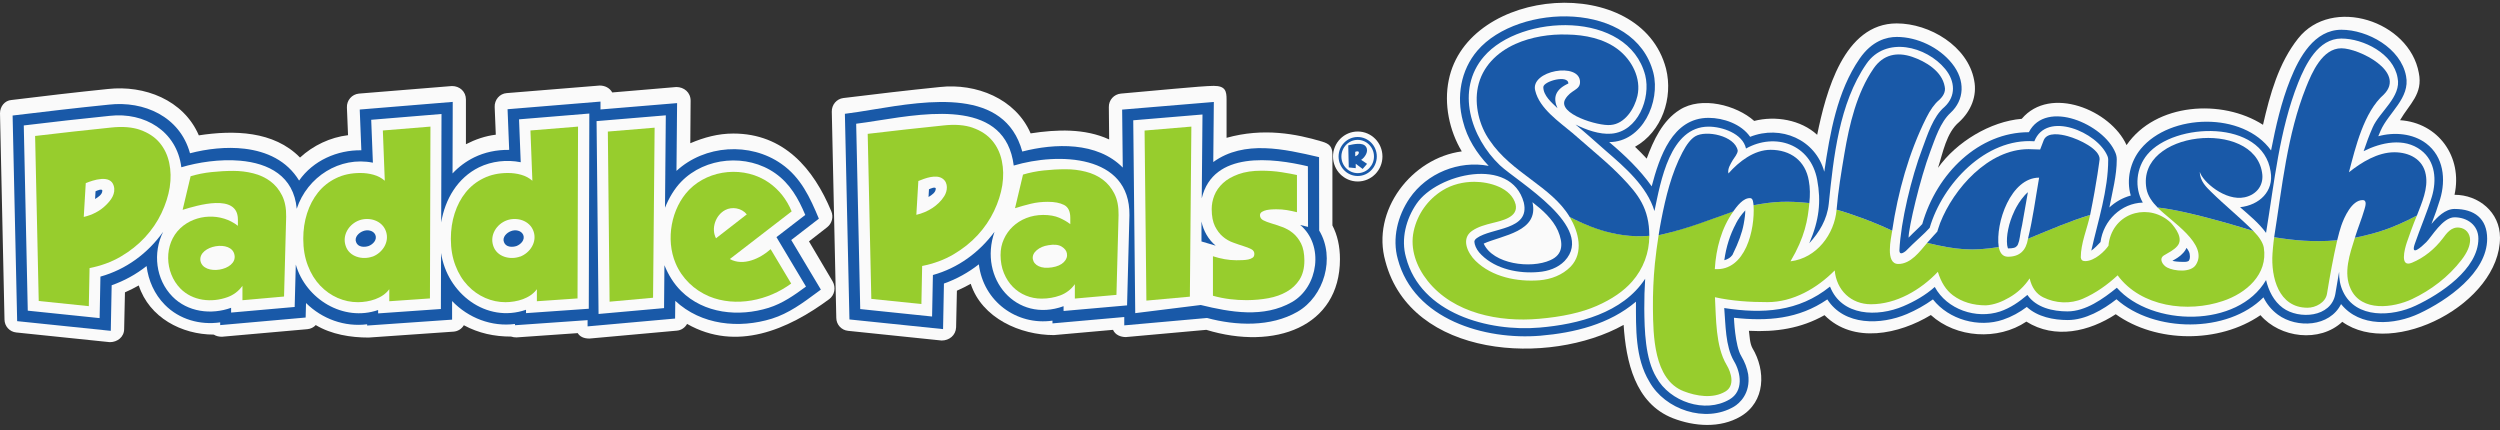 <svg xmlns="http://www.w3.org/2000/svg" fill="none" viewBox="0 0 302 52" height="52" width="302">
<rect x="0" y="0" width="302" height="52" fill="#333333" stroke="none"/>
<g clip-path="url(#clip0_313_10228)">
<path fill="#FAFAFA" d="M296.506 23.53C297.513 18.931 294.534 14.825 289.925 14.52C291.072 12.539 292.711 11.359 292.194 8.811C291.054 2.521 281.7 -0.503 277.621 4.637C275.247 7.625 274.211 11.411 273.371 15.076C268.427 11.911 260.403 12.417 256.888 17.529C254.977 13.297 247.67 10.278 244.225 14.353C240.439 14.661 236.322 17.159 234.113 20.274C234.709 18.442 235.114 16.041 236.663 14.741C238.068 13.448 238.866 11.616 238.477 9.693C237.719 5.576 233.098 2.828 229.127 2.828C222.73 2.828 220.564 11.153 219.514 16.285C217.53 14.464 214.473 13.954 211.907 14.608C209.763 12.689 205.517 11.588 202.908 13.267C200.849 14.544 199.732 16.955 198.921 19.162C198.47 18.667 197.992 18.196 197.51 17.732C200.758 15.915 202.134 11.827 201.26 8.308C198.226 -3.341 177.283 -1.667 175.006 9.684C174.412 12.573 175.072 15.774 176.584 18.288C170.546 19.083 165.609 25.43 167.356 31.569C170.441 43.285 187.149 44.258 196.134 39.247C196.421 43.656 197.504 48.716 202.075 50.516C204.669 51.524 207.794 51.758 210.269 50.304C213.277 48.524 213.325 44.763 211.688 42.044C211.368 41.458 211.361 40.611 211.268 39.962C214.513 40.132 217.554 39.68 220.399 38.073C223.889 41.588 229.442 40.363 233.245 38.056C236.318 40.841 241.34 41.163 244.786 38.85C248.24 41.024 252.381 40.051 255.582 37.958C260.488 41.462 268.072 41.501 273.064 38.073C275.433 40.826 280.216 41.432 282.949 38.876C289.15 43.336 302 36.63 302 28.701C302 25.628 299.404 23.53 296.506 23.53Z"></path>
<path fill="#1959A8" d="M209.708 27.002C208.989 28.338 208.516 29.824 208.297 31.434C209.024 31.239 209.278 30.806 209.322 30.717C209.331 30.673 209.34 30.673 209.357 30.629C210.006 29.311 210.444 28.116 210.637 27.073C210.777 26.329 210.83 25.799 210.83 25.418C210.812 25.436 210.803 25.445 210.786 25.462C210.339 25.949 209.971 26.471 209.699 27.002H209.708Z"></path>
<path fill="#1959A8" d="M186.433 10.521C186.433 11.561 187.453 12.398 188.142 13.069C187.575 11.81 187.873 10.806 189.456 10.088C189.456 8.98 186.433 9.814 186.433 10.521Z"></path>
<path fill="#1959A8" d="M243.332 25.516C242.99 26.223 242.736 26.966 242.587 27.718C242.438 28.426 242.403 29.063 242.464 29.611C242.499 29.824 242.543 29.948 242.569 30.01C242.569 30.01 242.569 30.01 242.578 30.01C243.191 30.01 243.41 29.895 243.463 29.868C243.612 29.771 243.708 29.665 243.77 29.514C243.875 29.267 243.954 28.974 243.998 28.63C244.059 28.169 244.155 27.683 244.269 27.188L244.97 23.216C244.83 23.339 244.69 23.472 244.558 23.622C244.068 24.18 243.656 24.817 243.323 25.516H243.332Z"></path>
<path fill="#1959A8" d="M264.135 29.939C264.039 30.151 263.925 30.328 263.811 30.461C263.504 30.815 263.145 31.098 262.75 31.319C262.645 31.381 262.531 31.443 262.426 31.505C262.628 31.567 263.04 31.637 263.828 31.637C264.012 31.637 264.337 31.62 264.424 31.469C264.468 31.398 264.608 31.186 264.512 30.673C264.486 30.532 264.407 30.293 264.135 29.948V29.939Z"></path>
<path fill="#1959A8" d="M296.506 25.241C295.371 25.241 294.41 26.237 293.719 27.055C294.113 26.055 294.464 25.056 294.762 24.074C295.485 21.666 295.196 18.931 293.079 17.324C291.46 16.105 289.205 15.931 287.296 16.457C287.383 16.236 287.48 16.023 287.567 15.811C288.518 13.607 291.18 11.852 290.652 9.185C290.017 5.802 286.009 3.594 282.844 3.594C279.57 3.594 277.744 6.917 276.675 9.592C275.566 12.348 274.916 15.264 274.344 18.173C270.961 13.457 262.148 13.696 258.606 17.987C257.337 19.521 256.834 21.691 257.396 23.622C256.405 23.886 255.518 24.405 254.811 25.064C255.179 23.153 255.705 21.206 255.705 19.252C255.705 18.96 255.644 18.686 255.538 18.439C254.148 15.013 247.171 11.94 245.084 15.97H245.067C239.079 15.97 233.968 20.889 232.211 27.063C231.699 27.629 231.297 27.941 230.555 28.709C230.555 27.524 231.931 21.627 233.184 18.288C233.763 16.757 234.376 14.783 235.62 13.635C237.293 12.091 237.464 9.732 235.795 7.655C234.236 5.714 231.601 4.461 229.135 4.461C227.909 4.461 226.139 4.912 224.64 7.089C221.928 11.023 221.049 16.112 220.372 20.747C219.319 16.849 215.115 15.058 211.417 16.528C210.349 14.982 208.191 14.236 206.395 14.236C202.026 14.236 200.462 18.96 199.525 22.508C198.102 20.492 196.267 18.744 194.39 17.165C198.402 17.165 200.599 12.292 199.727 8.796C197.483 0.076 183.431 0.323 178.468 6.116C176.447 8.483 175.925 11.678 176.724 14.652C177.242 16.732 178.379 18.502 179.835 20.04C176.24 19.342 172.358 20.915 170.274 23.959C168.837 26.074 168.152 28.793 168.855 31.301C170.79 38.605 179.376 41.111 186.074 40.554C190.176 40.206 194.413 39.177 197.624 36.441C197.624 39.656 197.519 43.251 199.236 46.092C201.114 49.489 206.03 51.155 209.471 49.118C210.093 48.746 211.504 47.552 211.18 45.208C211.049 44.465 210.768 43.721 210.348 43.023C209.579 41.769 209.462 38.387 209.462 38.387C213.497 38.827 217.269 38.556 220.74 36.167C222.79 39.373 227.21 39.274 230.354 37.936C231.475 37.458 232.527 36.865 233.499 36.167C235.429 38.625 239.035 39.616 241.965 38.617C242.999 38.269 243.966 37.733 244.839 37.078C246.137 38.282 248.086 38.661 249.79 38.661C251.914 38.661 254.045 37.425 255.67 36.149C260.185 40.192 269.082 40.302 273.424 35.919C273.836 36.759 274.423 37.467 275.185 38.024C277.457 39.687 281.431 39.496 282.8 36.733C285.075 39.567 289.256 39.28 292.256 37.865C295.608 36.293 300.449 32.952 300.449 28.842C300.449 26.399 298.9 25.241 296.506 25.241ZM291.8 36.927C289.006 38.246 284.599 38.557 283.037 35.22C282.704 34.521 282.546 33.716 282.564 32.831C282.423 33.628 282.266 34.521 282.108 35.512C281.606 38.361 277.704 38.618 275.764 37.193C274.666 36.385 274.055 35.134 273.739 33.831C270.343 39.652 259.935 39.495 255.714 34.76C254.084 36.083 251.954 37.617 249.755 37.617C247.996 37.617 245.97 37.171 244.909 35.627C243.9 36.475 242.869 37.197 241.614 37.626C238.724 38.583 235.192 37.389 233.719 34.663C232.619 35.649 231.273 36.415 229.924 36.989C226.807 38.314 222.478 38.221 221.065 34.618C217.266 37.687 212.903 37.93 208.288 37.211C208.457 39.197 208.418 41.805 209.445 43.589C210.328 45.046 210.637 47.253 208.928 48.251C205.955 49.995 201.706 48.516 200.095 45.597C198.728 43.328 198.656 39.874 198.631 37.308C198.623 36.105 198.658 34.884 198.737 33.672C196.023 37.832 190.599 39.18 185.986 39.572C179.836 40.102 171.613 37.891 169.845 31.089C169.212 28.879 169.848 26.46 171.124 24.604C173.605 20.965 182.546 18.824 184.076 24.472C184.853 27.839 180.193 27.478 178.398 28.762C178.257 28.86 178.17 28.966 178.117 29.09C178.1 29.125 178.091 29.258 178.152 29.497C178.275 29.956 178.547 30.39 178.967 30.797C180.717 32.53 183.493 33.078 185.872 32.858C187.015 32.768 188.194 32.366 189.01 31.522C192.824 27.457 183.345 21.988 181.184 19.96C177.678 16.626 175.805 10.844 179.256 6.832C183.697 1.656 196.68 1.199 198.745 9.097C199.434 11.88 197.847 15.891 194.653 16.147C193.221 16.27 191.576 15.674 190.324 15.042C191.578 16.077 192.791 17.171 194.013 18.244C196.273 20.197 198.961 22.513 199.858 25.498C200.61 21.931 201.718 15.298 206.404 15.298C208.017 15.298 210.518 16.115 210.917 17.943C214.444 15.976 218.705 17.399 219.514 21.703C220.008 24.334 219.766 26.61 218.557 29.385C219.75 28.092 220.721 26.516 220.916 24.613C221.488 19.01 222.164 12.481 225.464 7.708C227.791 4.328 232.705 5.561 234.989 8.345C236.19 9.812 236.295 11.606 234.902 12.91C234.893 12.918 234.91 12.892 234.902 12.91C233.509 14.076 232.825 16.331 232.211 17.97C230.904 21.395 229.603 26.811 229.449 30.235C229.449 30.631 229.645 30.772 230.219 30.321C231.325 29.187 232.451 28.265 233.105 27.524C234.656 22.202 239.874 16.644 245.75 17.067C247.202 13.331 253.388 15.948 254.583 18.854C254.636 18.978 254.671 19.12 254.671 19.27C254.671 22.994 253.441 26.664 252.629 30.275C253.043 29.986 253.394 29.603 253.742 29.24C254.086 26.635 256.241 24.55 258.851 24.472C257.802 22.652 258.056 20.275 259.394 18.669C262.643 14.757 273.35 14.388 274.291 20.721C274.705 23.13 272.916 24.779 270.602 25.029C271.69 25.985 272.883 26.949 273.739 28.134C274.739 22.078 275.334 15.757 277.613 10.008C278.516 7.761 280.031 4.656 282.835 4.656C285.489 4.656 289.131 6.472 289.627 9.398C290.125 11.685 287.439 13.503 286.621 15.387C286.212 16.326 285.847 17.288 285.526 18.262C287.618 17.205 290.411 16.59 292.448 18.138C294.209 19.476 294.364 21.772 293.772 23.755C293.175 25.704 292.357 27.57 291.695 29.497C291.204 30.983 292.448 29.895 293.097 29.249C293.745 28.602 295.079 26.25 296.497 26.25C298.045 26.25 299.389 27.201 299.389 28.824C299.389 32.504 294.789 35.532 291.8 36.927ZM185.119 24.427C186.318 25.356 187.573 26.462 188.203 27.878C188.83 29.354 188.869 30.745 187.266 31.434C184.938 32.489 180.352 31.918 179.23 29.426C181.463 28.424 185.952 27.993 185.119 24.427Z"></path>
<path fill="#97CD2D" d="M189.624 26.216C192.619 27.727 195.841 28.783 199.237 28.49C199.237 30.534 198.508 32.474 197.16 34.01C196.144 35.169 194.715 36.151 192.875 36.956C191.035 37.761 188.704 38.274 185.891 38.513C181.139 38.933 175.606 37.876 172.466 33.94C171.118 32.25 170.299 30.084 170.775 27.915C171.224 25.863 172.485 24.093 174.262 22.997C175.405 22.285 176.763 21.962 178.1 21.962C179.918 21.962 182.552 22.668 183.087 24.686C183.445 26.243 181.44 26.65 180.328 26.93C179.446 27.153 178.547 27.38 177.811 27.898C176.462 28.847 177.285 30.573 178.249 31.516C180.239 33.461 183.273 34.063 185.952 33.86C187.349 33.749 188.745 33.228 189.738 32.206C191.353 30.508 190.694 28.017 189.624 26.216ZM291.964 26.038C289.022 27.581 287.123 28.176 284.472 28.718C283.867 30.651 283.041 32.953 283.972 34.919C285.277 37.712 289.112 37.193 291.377 36.131C293.678 35.045 295.784 33.436 297.344 31.407C298.046 30.496 298.387 29.691 298.387 28.992C298.387 28.226 297.886 27.593 297.099 27.497C296.134 27.38 295.591 28.12 295.075 28.815C294.119 30.074 292.83 31.136 291.368 31.735C289.872 32.364 290.47 30.113 290.737 29.311C291.526 27.011 291.964 26.038 291.964 26.038ZM282.333 29.028C279.403 29.281 277.013 29.028 274.718 28.656C274.718 28.656 274.581 29.64 274.517 30.638C274.326 33.498 275.252 37.175 278.749 37.175C279.731 37.175 280.916 36.55 281.098 35.503C281.451 33.332 281.843 31.172 282.333 29.028ZM207.149 32.508C210.837 32.756 212.023 27.758 211.828 24.794C214.424 24.308 215.897 24.266 218.567 24.528C218.385 26.546 218.031 28.633 216.292 31.568C219.465 31.182 221.596 28.288 221.862 25.333C223.156 25.67 226.292 26.76 228.574 27.872C228.451 28.741 227.699 31.888 229.319 31.888C230.828 31.888 231.914 30.382 232.798 29.341C236.36 30.187 238.244 30.357 241.447 29.845C241.572 30.465 241.861 31.013 242.56 31.013C243.972 31.013 244.756 30.26 244.979 28.845C245.367 28.685 245.74 28.531 246.099 28.382L246.101 28.381C248.509 27.383 250.324 26.631 252.488 25.961C252.131 27.643 251.358 29.373 251.358 31.101C251.393 31.393 251.56 31.543 251.884 31.543C253.053 31.543 254.302 30.296 254.705 29.677C254.723 29.465 254.749 29.252 254.802 29.031C255.62 25.485 259.773 24.558 262.242 26.917C262.831 27.58 263.783 28.835 263.022 29.721C262.588 30.226 261.977 30.506 261.418 30.845C260.735 31.258 261.27 32.047 261.786 32.313C262.668 32.768 264.642 32.959 265.265 31.986C266.858 29.496 262.175 26.694 260.638 25.068C264.512 25.457 272.214 27.908 272.214 27.908C272.933 28.642 273.353 29.305 273.467 29.898C273.99 33.166 271.319 35.428 268.542 36.356C264.282 37.81 258.632 37.086 255.81 33.26C254.578 34.403 253.18 35.401 251.638 36.073C250.101 36.743 248.317 36.658 246.81 35.913C245.986 35.507 245.443 34.746 245.18 33.631C244.557 34.584 243.704 35.379 242.718 35.94C241.865 36.441 240.899 36.826 239.905 36.887C238.336 36.887 237.004 36.48 235.918 35.675C235.085 35.055 234.48 34.109 234.095 32.835C232.025 35.02 229.07 36.754 226.015 36.754C223.616 36.754 221.85 35.069 221.634 32.667C219.498 34.823 216.608 36.497 213.519 36.497C211.394 36.497 209.246 36.366 207.166 35.905C207.312 38.428 207.229 41.816 208.568 44.07C209.148 45.027 209.603 46.596 208.419 47.299C206.917 48.191 204.914 47.858 203.372 47.255C199.765 45.844 199.706 40.499 199.674 37.24C199.656 35.453 199.735 33.658 199.91 31.853C200.033 30.65 200.177 29.579 200.361 28.411L200.361 28.417C203.467 27.718 206.408 26.574 209.403 25.522C207.945 27.539 207.293 30.047 207.149 32.508Z" clip-rule="evenodd" fill-rule="evenodd"></path>
<path fill="#1959A8" d="M293.032 21.084C292.692 19.203 290.995 18.394 289.238 18.394C287.231 18.394 285.274 19.598 283.752 20.809C284.538 17.823 285.549 13.536 287.976 11.406C290.679 8.677 284.961 5.833 282.841 5.833C280.544 5.833 279.289 8.749 278.573 10.539C276.285 16.259 275.675 22.617 274.718 28.656C277.012 29.028 279.403 29.28 282.333 29.028C282.508 28.311 282.666 27.727 282.815 27.294C283.181 26.213 284.109 24.171 285.408 24.171C285.985 24.171 285.723 24.953 285.628 25.286C285.295 26.447 284.823 27.563 284.471 28.718C287.123 28.176 289.021 27.581 291.963 26.038C292.55 24.507 293.353 22.761 293.032 21.084Z"></path>
<path fill="#1959A8" d="M211.45 23.936C211.791 23.964 211.795 24.552 211.827 24.794C214.423 24.308 215.896 24.266 218.566 24.528C218.671 23.573 218.662 22.688 218.505 21.839C218.099 19.402 216.277 18.097 213.887 18.097C211.89 18.097 210.058 19.517 208.795 20.954C208.664 20.385 209.045 19.825 209.312 19.353C209.504 19.034 209.917 18.577 209.917 18.185C209.571 16.388 206.083 15.681 204.782 16.469C204.256 16.788 203.748 17.433 203.239 18.407C201.908 20.932 201.213 23.82 200.672 26.607C200.558 27.173 200.448 27.842 200.361 28.417C203.946 27.61 205.971 26.746 209.36 25.556C209.811 24.928 210.595 23.865 211.45 23.936Z"></path>
<path fill="#1959A8" d="M232.692 14.24C233.183 13.258 233.691 12.55 234.217 12.108C234.69 11.678 235.078 11.116 234.918 10.445C234.59 8.593 232.617 7.419 230.983 6.862C229.146 6.244 227.486 6.588 226.33 8.269C224.287 11.238 223.401 15.041 222.807 18.548C222.428 20.789 222.048 23.067 221.861 25.333C223.155 25.669 226.291 26.76 228.573 27.872C229.274 23.192 230.572 18.483 232.692 14.24Z"></path>
<path fill="#1959A8" d="M241.446 29.845C241.021 26.897 242.925 21.459 246.327 21.459C245.896 23.897 245.571 26.449 244.978 28.845C247.974 27.61 249.999 26.732 252.488 25.961C253.325 21.867 253.636 19.22 253.636 19.22C253.636 18.017 251.205 16.836 249.762 16.443C248.963 16.225 247.329 15.904 246.888 16.92L246.45 18.062C245.985 18.062 245.522 18.017 245.057 18.017C240.21 18.017 236.001 22.771 234.366 26.943C234.234 27.288 234.024 27.978 234.024 27.978C234.024 27.978 233.188 28.88 232.797 29.341C236.359 30.187 238.243 30.357 241.446 29.845Z"></path>
<path fill="#1959A8" d="M267.087 23.157C266.599 22.67 265.737 21.896 265.737 20.76C266.045 21.906 268.806 24.348 271.17 23.829C272.638 23.507 273.517 22.318 273.256 20.839C272.25 14.328 258.057 15.783 259.288 22.777C259.439 23.669 260.015 24.439 260.637 25.068C264.511 25.457 272.213 27.907 272.213 27.907C270.57 26.249 268.748 24.797 267.087 23.157Z"></path>
<path fill="#1959A8" d="M196.003 21.511C195.249 20.723 194.364 19.883 193.347 19.007C192.331 18.131 191.2 17.149 189.947 16.061C188.376 14.733 185.975 13.12 185.461 10.966C184.77 8.526 190.867 7.439 190.867 9.913C190.867 10.927 189.763 10.81 189.08 11.983C188.053 13.745 193.094 15.261 194.557 15.097C196.276 14.976 197.447 13.132 197.799 11.594C198.288 9.454 197.122 7.239 195.45 5.968C193.725 4.655 191.461 4.207 189.334 4.172C187.232 4.101 184.979 4.45 183.06 5.313C180.833 6.313 179.04 8.059 178.529 10.523C178.083 12.673 178.689 15.174 179.949 16.955C182.6 20.912 187.424 22.512 189.623 26.216C191.178 27.001 194.834 28.87 199.236 28.49C199.236 25.174 197.894 23.486 196.003 21.511Z"></path>
<path fill="#FAFAFA" d="M160.955 18.694C160.955 17.705 160.589 17.368 159.713 17.105C156.581 16.166 152.625 15.405 148.169 16.649C148.169 16.649 148.169 13.015 148.169 12.021C148.169 11.028 148.05 10.373 146.617 10.373C145.184 10.373 139.1 10.995 135.403 11.306C134.569 11.386 133.929 12.081 133.948 12.935L133.987 16.847C131.044 15.487 127.627 15.632 124.499 16.112C122.681 11.9 117.911 10.032 113.538 10.512C109.645 10.908 105.761 11.366 101.877 11.843C101.062 11.942 100.461 12.657 100.48 13.491L101.024 38.394C101.024 39.209 101.645 39.884 102.44 39.963L113.751 41.135C114.671 41.135 115.454 40.51 115.497 39.546L115.594 35.117C116.176 34.859 116.739 34.581 117.263 34.283C118.619 38.448 123.26 40.479 127.313 40.479L134.452 39.844C134.72 40.46 135.378 40.718 136.005 40.718L145.725 39.844C153.95 42.357 161.867 39.503 161.867 31.305C161.867 29.756 161.556 28.385 160.955 27.233V18.694Z"></path>
<path fill="#FAFAFA" d="M97.725 29.16L99.918 27.452C100.5 26.995 100.713 26.201 100.422 25.526C98.275 20.346 94.677 16.132 88.587 16.132C86.756 16.132 85.056 16.592 83.388 17.304L83.427 12.16C83.427 11.171 82.64 10.512 81.7 10.512L73.959 11.168C73.649 10.614 73.069 10.333 72.445 10.333L61.212 11.247C60.358 11.306 59.718 12.061 59.757 12.935L59.892 16.271C58.618 16.423 57.422 16.841 56.284 17.423V12.021C56.284 11.055 55.53 10.393 54.596 10.393L43.362 11.306C42.509 11.386 41.868 12.121 41.907 12.995L42.043 16.331C39.895 16.587 37.837 17.567 36.242 19.032C33.072 15.787 28.207 15.708 24.019 16.351C22.159 12.042 17.433 10.268 13.038 10.75C9.146 11.149 5.261 11.604 1.378 12.081C0.582 12.14 0 12.855 0 13.69L0.543 38.593C0.543 39.407 1.164 40.082 1.96 40.162L13.271 41.333C14.175 41.333 14.997 40.713 14.997 39.745L15.094 35.316C15.676 35.058 16.239 34.78 16.763 34.482C18.028 38.365 21.953 40.42 25.823 40.42C26.129 40.613 26.458 40.678 26.813 40.678L37.135 39.764C37.542 39.725 37.891 39.546 38.143 39.268C40.023 40.4 42.366 40.777 44.526 40.777L54.79 40.062C55.314 40.023 55.779 39.725 56.032 39.288C57.821 40.258 59.72 40.658 61.736 40.658C61.953 40.732 62.168 40.758 62.395 40.758L69.787 40.241C70.035 40.644 70.482 40.897 71.204 40.897L81.758 39.943C82.282 39.904 82.747 39.586 83 39.129C88.963 42.52 95.171 39.826 100.151 36.15C100.83 35.654 101.004 34.72 100.577 33.986L97.725 29.16Z"></path>
<path fill="#FAFAFA" d="M167 18.905C167 20.572 165.663 21.924 164.014 21.924C162.365 21.924 161.028 20.572 161.028 18.905C161.028 17.238 162.365 15.886 164.014 15.886C165.663 15.886 167 17.238 167 18.905Z"></path>
<path fill="#1959A8" d="M98.92 26.418L98.919 26.416L98.927 26.41L98.92 26.418Z"></path>
<path fill="#1959A8" d="M43.869 27.917C43.358 28.097 42.773 28.655 43.018 29.255C43.243 29.867 44.012 29.896 44.54 29.716C45.051 29.515 45.582 28.98 45.346 28.378C45.105 27.823 44.378 27.714 43.869 27.917Z"></path>
<path fill="#1959A8" d="M60.882 29.255C60.636 28.655 61.222 28.097 61.733 27.917C62.241 27.714 62.968 27.823 63.21 28.378C63.446 28.98 62.914 29.515 62.404 29.716C61.875 29.896 61.106 29.867 60.882 29.255Z"></path>
<path fill="#1959A8" d="M11.54 23.108L11.487 24.038L11.512 24.023C11.843 23.819 12.361 23.5 12.361 23.039C12.361 22.737 11.681 23.039 11.54 23.108Z"></path>
<path fill="#1959A8" d="M98.919 26.416C97.85 23.855 96.754 21.457 94.406 19.806C90.608 17.129 85.123 17.504 81.718 20.644L81.793 12.455L72.54 13.224V12.271L61.313 13.194L61.509 18.106C59.957 18.083 58.54 18.399 57.289 19.006C56.287 19.498 55.413 20.152 54.667 20.951L54.69 12.309L43.455 13.232L43.651 18.153C40.752 18.109 37.832 19.382 36.131 21.812C34.662 19.396 32.212 18.289 29.563 17.968C27.346 17.7 24.989 17.984 22.952 18.514C21.726 14.062 17.385 12.16 13.149 12.64C9.268 13.029 5.395 13.488 1.523 13.955L2.073 38.796L13.383 39.965L13.489 34.46C15.009 33.925 16.441 33.143 17.708 32.138C17.918 33.891 18.666 35.558 19.908 36.812C21.654 38.594 24.168 39.289 26.599 38.942V39.273L36.922 38.358L36.967 36.605C38.912 38.534 41.634 39.518 44.352 39.173V39.327L54.614 38.612V36.367C56.569 38.413 59.4 39.505 62.21 39.135V39.288L70.98 38.673V39.427L81.552 38.481L81.574 36.343C84.708 39.268 89.259 39.726 93.239 38.496C95.292 37.852 96.984 36.597 98.689 35.333C98.846 35.216 99.003 35.099 99.161 34.983L95.582 28.993L98.919 26.416ZM71.124 37.297L63.543 37.827V37.42C58.733 39.087 54.016 35.438 53.281 30.562L53.258 37.328L45.678 37.858V37.451C41.489 38.902 36.947 36.145 35.732 31.961L35.596 37.082L27.918 37.758V37.182C25.511 38.055 22.666 37.697 20.828 35.821C18.804 33.756 18.436 30.546 19.71 28C17.849 30.622 15.211 32.555 12.132 33.414L12.034 38.427L3.354 37.528L2.872 15.154C6.332 14.737 9.795 14.341 13.262 13.993C17.45 13.523 21.355 15.828 21.905 20.205C23.923 19.605 26.566 19.197 29.01 19.412C32.446 19.715 35.488 21.251 35.845 25.218C37.118 21.347 41.062 18.851 45.045 19.652L44.842 14.47L53.333 13.77L53.296 26.871C53.762 24.058 55.275 21.485 57.862 20.213C59.402 19.461 61.227 19.261 62.903 19.598L62.699 14.416L71.191 13.716L71.124 37.297ZM97.36 34.621C95.946 35.663 94.533 36.66 92.839 37.189C89.24 38.305 85.048 37.902 82.275 35.152C81.378 34.262 80.74 33.204 80.263 32.038L80.218 37.22L72.306 37.927L72.065 14.631L80.429 13.932L80.331 25.095C80.798 23.927 81.484 22.773 82.29 21.951C85.201 18.953 90.24 18.534 93.645 20.928C95.444 22.194 96.443 23.982 97.277 25.964L93.796 28.647L97.36 34.614V34.621Z" clip-rule="evenodd" fill-rule="evenodd"></path>
<path fill="#1959A8" d="M112.166 23.796L112.219 22.866C112.36 22.796 113.04 22.495 113.04 22.796C113.04 23.257 112.522 23.577 112.191 23.78L112.166 23.796Z"></path>
<path fill="#1959A8" d="M159.358 27.848L159.343 18.983L159.295 18.972C155.173 18.012 150.288 16.874 146.563 19.575L146.631 12.317L135.555 13.24L135.63 20.244C132.553 17.104 127.414 17.296 123.491 18.306C121.372 10.613 112.229 12.118 105.411 13.24C104.205 13.439 103.071 13.626 102.062 13.747L102.612 38.589L113.922 39.757L114.027 34.252C115.554 33.715 116.968 32.927 118.247 31.93C118.785 36.411 122.818 39.351 127.138 38.735V39.065L135.811 38.296V39.304L145.81 38.412C149.317 39.357 153.498 39.522 156.728 37.666C159.96 35.81 161.335 31.127 159.358 27.848ZM136.158 36.889L128.48 37.566V36.989C122.771 39.072 118.17 33.661 120.141 27.999C118.27 30.517 115.721 32.378 112.694 33.222L112.596 38.235L103.916 37.335L103.426 14.947C104.237 14.849 105.154 14.704 106.138 14.548C112.445 13.552 121.47 12.125 122.459 19.998C127.792 18.411 136.526 18.601 136.436 25.995L136.15 36.882L136.158 36.889ZM137.137 37.827L136.896 14.531L145.26 13.831L145.17 23.957C146.544 18.19 153.733 19.081 157.994 20.09L158.009 27.409L157.067 27.178C159.982 29.62 159.246 34.664 156.073 36.489C152.656 38.437 148.66 37.725 145.052 36.843L137.137 37.827Z" clip-rule="evenodd" fill-rule="evenodd"></path>
<path fill="#1959A8" d="M164.608 20.409L165.142 19.793L164.423 19.311C164.886 19.019 165.398 18.244 164.995 17.709C164.624 17.162 163.472 17.423 162.957 17.54L162.956 17.54L162.953 17.54C162.922 17.547 162.894 17.554 162.868 17.559L162.93 20.226L163.773 20.313V19.785L164.608 20.409ZM163.711 18.341V18.878C164.237 18.731 164.356 18.078 163.711 18.341Z" clip-rule="evenodd" fill-rule="evenodd"></path>
<path fill="#1959A8" d="M161.7 18.909C161.7 20.211 162.736 21.261 164.013 21.261C165.289 21.261 166.318 20.203 166.318 18.901C166.318 17.599 165.281 16.549 164.005 16.549C162.729 16.549 161.7 17.607 161.7 18.909ZM162.04 18.909C162.04 17.804 162.922 16.896 164.005 16.896C165.088 16.896 165.977 17.796 165.977 18.901C165.977 20.006 165.095 20.914 164.013 20.914C162.93 20.914 162.04 20.014 162.04 18.909Z" clip-rule="evenodd" fill-rule="evenodd"></path>
<path fill="#1959A8" d="M146.857 29.678L145.139 29.168L145.139 26.756C145.367 27.879 145.976 28.948 146.857 29.678Z"></path>
<path fill="#97CD2D" d="M24.209 31.485C24.536 33.38 28.676 32.699 28.33 30.816C28.02 28.919 23.96 29.64 24.209 31.485ZM29.287 34.529C28.835 35.175 28.195 35.636 27.501 35.89C25.577 36.594 23.272 36.364 21.79 34.852C19.888 32.912 19.755 29.47 21.79 27.563C23.657 25.814 26.739 25.698 28.737 27.279V26.51C28.737 23.296 23.777 24.82 22.061 25.349L23.026 21.29C23.824 21.051 24.661 20.882 25.527 20.79C26.394 20.698 27.275 20.644 28.18 20.644C28.993 20.644 29.799 20.736 30.583 20.936C31.367 21.128 32.053 21.451 32.648 21.889C33.243 22.328 33.71 22.896 34.064 23.596C34.418 24.296 34.584 25.149 34.569 26.172L34.313 35.821L29.287 36.267V34.529Z"></path>
<path fill="#97CD2D" d="M44.99 31.008C46.199 30.555 47.097 29.223 46.61 27.909C46.144 26.629 44.615 26.183 43.408 26.61C42.162 27.059 41.297 28.401 41.765 29.724C42.205 31.035 43.805 31.43 44.998 30.992M51.93 36.051L47.024 36.39V34.937C46.187 36.082 44.592 36.49 43.249 36.505C42.398 36.505 41.577 36.336 40.785 35.99C39.994 35.644 39.286 35.144 38.668 34.491C38.05 33.837 37.553 33.038 37.191 32.084C36.822 31.131 36.634 30.054 36.634 28.847C36.634 27.756 36.784 26.733 37.093 25.772C37.402 24.811 37.847 23.965 38.427 23.242C39.007 22.52 39.731 21.943 40.59 21.528C41.449 21.105 42.428 20.897 43.528 20.897C44.078 20.897 44.613 20.967 45.133 21.113C45.645 21.259 46.098 21.497 46.482 21.835L46.248 15.761L51.998 15.293L51.937 36.067L51.93 36.051Z"></path>
<path fill="#97CD2D" d="M73.427 15.892L79.078 15.423L78.89 35.967L73.638 36.444L73.427 15.892Z"></path>
<path fill="#97CD2D" d="M90.207 25.895C89.602 25.137 88.446 24.92 87.593 25.38C86.431 26.005 85.879 27.602 86.493 28.786L90.215 25.895H90.207ZM95.572 34.252C92.812 36.297 88.89 37.144 85.656 35.798C83.847 35.03 82.385 33.63 81.61 31.8C80.39 28.919 81.082 25.159 83.245 22.927C85.723 20.399 89.998 20.039 92.89 22.066C94.118 22.927 95.03 24.088 95.632 25.534L88.165 31.292C89.793 32.192 91.84 31.225 93.093 30.101L95.58 34.26L95.572 34.252Z"></path>
<path fill="#97CD2D" d="M113.89 21.597C113.085 21.003 111.724 21.548 110.936 21.866L110.695 25.949C112.017 25.645 113.318 24.878 114.063 23.704C114.472 23.059 114.562 22.094 113.89 21.597ZM117.522 15.439C118.501 15.785 119.277 16.3 119.85 16.976C120.423 17.653 120.814 18.468 121.018 19.413C121.221 20.359 121.236 21.343 121.078 22.374C120.912 23.404 120.581 24.442 120.083 25.488C119.586 26.533 118.923 27.509 118.102 28.401C117.28 29.293 116.301 30.07 115.178 30.731C114.056 31.392 112.79 31.854 111.396 32.13L111.305 36.728L105.255 36.105L104.818 16.169C107.982 15.792 111.034 15.454 113.973 15.154C115.374 15 116.557 15.093 117.537 15.439"></path>
<path fill="#97CD2D" d="M126.639 29.624C126.074 29.708 125.607 29.908 125.237 30.224C124.868 30.539 124.71 30.892 124.763 31.285C124.831 31.677 125.072 31.969 125.479 32.161C125.885 32.353 126.42 32.399 127.068 32.3C127.716 32.2 128.199 31.984 128.515 31.661C128.832 31.338 128.952 30.992 128.884 30.616C128.832 30.293 128.621 30.016 128.244 29.785C127.867 29.555 127.332 29.501 126.631 29.624M129.841 34.329C129.389 34.975 128.756 35.436 128.063 35.69C127.37 35.944 126.624 36.075 125.825 36.075C125.162 36.075 124.522 35.952 123.926 35.706C123.324 35.459 122.796 35.106 122.352 34.652C121.899 34.191 121.538 33.637 121.274 32.991C121.003 32.346 120.875 31.623 120.867 30.823C120.867 30.124 120.995 29.485 121.266 28.893C121.53 28.309 121.892 27.794 122.352 27.363C122.811 26.933 123.354 26.587 123.979 26.341C124.604 26.095 125.283 25.972 126.014 25.964C126.782 25.964 127.43 26.079 127.95 26.302C128.477 26.533 128.922 26.787 129.291 27.079V26.31C129.291 25.526 129.035 25.011 128.538 24.757C128.04 24.503 127.385 24.38 126.586 24.38C125.855 24.38 125.17 24.457 124.537 24.611C123.904 24.765 123.263 24.942 122.615 25.149L123.58 21.09C124.378 20.851 125.215 20.682 126.081 20.59C126.948 20.498 127.829 20.444 128.734 20.444C129.547 20.444 130.354 20.536 131.137 20.736C131.921 20.928 132.607 21.251 133.202 21.689C133.797 22.128 134.264 22.697 134.618 23.396C134.973 24.096 135.138 24.949 135.123 25.972L134.867 35.621L129.841 36.067V34.329Z"></path>
<path fill="#97CD2D" d="M138.265 15.769L143.917 15.293L143.736 35.836L138.484 36.313L138.265 15.769Z"></path>
<path fill="#97CD2D" d="M149.349 31.438C149.583 31.438 149.832 31.438 150.088 31.423C150.344 31.415 150.577 31.392 150.788 31.346C150.999 31.3 151.173 31.231 151.316 31.131C151.459 31.031 151.527 30.877 151.527 30.669C151.527 30.416 151.399 30.224 151.143 30.093C150.886 29.962 150.57 29.839 150.193 29.724C149.816 29.608 149.402 29.462 148.958 29.301C148.505 29.14 148.091 28.901 147.722 28.586C147.345 28.271 147.029 27.848 146.765 27.325C146.509 26.802 146.373 26.11 146.373 25.257C146.373 24.695 146.479 24.142 146.697 23.596C146.916 23.05 147.262 22.558 147.744 22.112C148.227 21.666 148.852 21.313 149.621 21.036C150.389 20.759 151.308 20.621 152.393 20.621C152.808 20.621 153.23 20.636 153.644 20.667C154.059 20.698 154.458 20.744 154.835 20.805C155.212 20.867 155.558 20.921 155.875 20.982C156.191 21.044 156.455 21.097 156.673 21.143V25.634C156.266 25.534 155.86 25.449 155.453 25.38C155.053 25.311 154.616 25.28 154.149 25.28C154.051 25.28 153.893 25.28 153.674 25.295C153.456 25.303 153.237 25.334 153.026 25.372C152.808 25.418 152.619 25.488 152.454 25.587C152.288 25.687 152.205 25.826 152.205 25.995C152.205 26.264 152.341 26.472 152.604 26.61C152.876 26.748 153.2 26.871 153.592 26.987C153.983 27.102 154.413 27.248 154.88 27.417C155.347 27.586 155.777 27.825 156.168 28.14C156.56 28.455 156.892 28.878 157.163 29.401C157.434 29.931 157.562 30.616 157.57 31.469C157.57 32.384 157.374 33.153 156.99 33.768C156.598 34.383 156.086 34.867 155.438 35.236C154.797 35.605 154.059 35.867 153.23 36.021C152.393 36.175 151.527 36.251 150.63 36.259C149.93 36.259 149.244 36.221 148.566 36.136C147.888 36.051 147.209 35.921 146.524 35.728V30.954C147.443 31.248 148.372 31.438 149.349 31.438Z"></path>
<path fill="#97CD2D" d="M62.819 31.008C64.028 30.555 64.926 29.223 64.439 27.909C63.973 26.629 62.444 26.183 61.237 26.61C59.991 27.058 59.126 28.401 59.594 29.724C60.034 31.035 61.635 31.43 62.827 30.992M69.759 36.051L64.854 36.39V34.937C64.016 36.082 62.421 36.49 61.079 36.505C60.227 36.505 59.406 36.336 58.615 35.99C57.824 35.644 57.115 35.144 56.498 34.491C55.88 33.837 55.382 33.038 55.021 32.084C54.651 31.131 54.463 30.054 54.463 28.847C54.463 27.756 54.614 26.733 54.923 25.772C55.232 24.811 55.676 23.965 56.256 23.242C56.837 22.52 57.56 21.943 58.419 21.528C59.278 21.105 60.257 20.897 61.358 20.897C61.908 20.897 62.443 20.967 62.962 21.113C63.475 21.259 63.927 21.497 64.311 21.835L64.078 15.761L69.827 15.293L69.766 36.067L69.759 36.051Z"></path>
<path fill="#97CD2D" d="M13.743 22.453C13.338 21.031 11.244 21.765 10.36 22.122L10.118 26.205C11.107 25.978 12.057 25.514 12.786 24.79C13.427 24.169 14.007 23.383 13.743 22.453ZM16.945 15.695C17.925 16.041 18.701 16.556 19.273 17.232C19.846 17.909 20.238 18.724 20.441 19.67C20.645 20.615 20.66 21.599 20.502 22.63C20.336 23.66 20.004 24.698 19.507 25.744C19.01 26.789 18.347 27.766 17.525 28.657C16.704 29.549 15.725 30.326 14.602 30.987C13.479 31.648 12.213 32.11 10.819 32.386L10.729 36.984L4.678 36.361L4.241 16.425C7.406 16.048 10.458 15.71 13.396 15.41C14.798 15.257 15.981 15.349 16.96 15.695"></path>
</g>
<defs>
<clipPath id="clip0_313_10228">
<rect transform="translate(0 0.333)" fill="white" height="51" width="302"></rect>
</clipPath>
</defs>
</svg>
